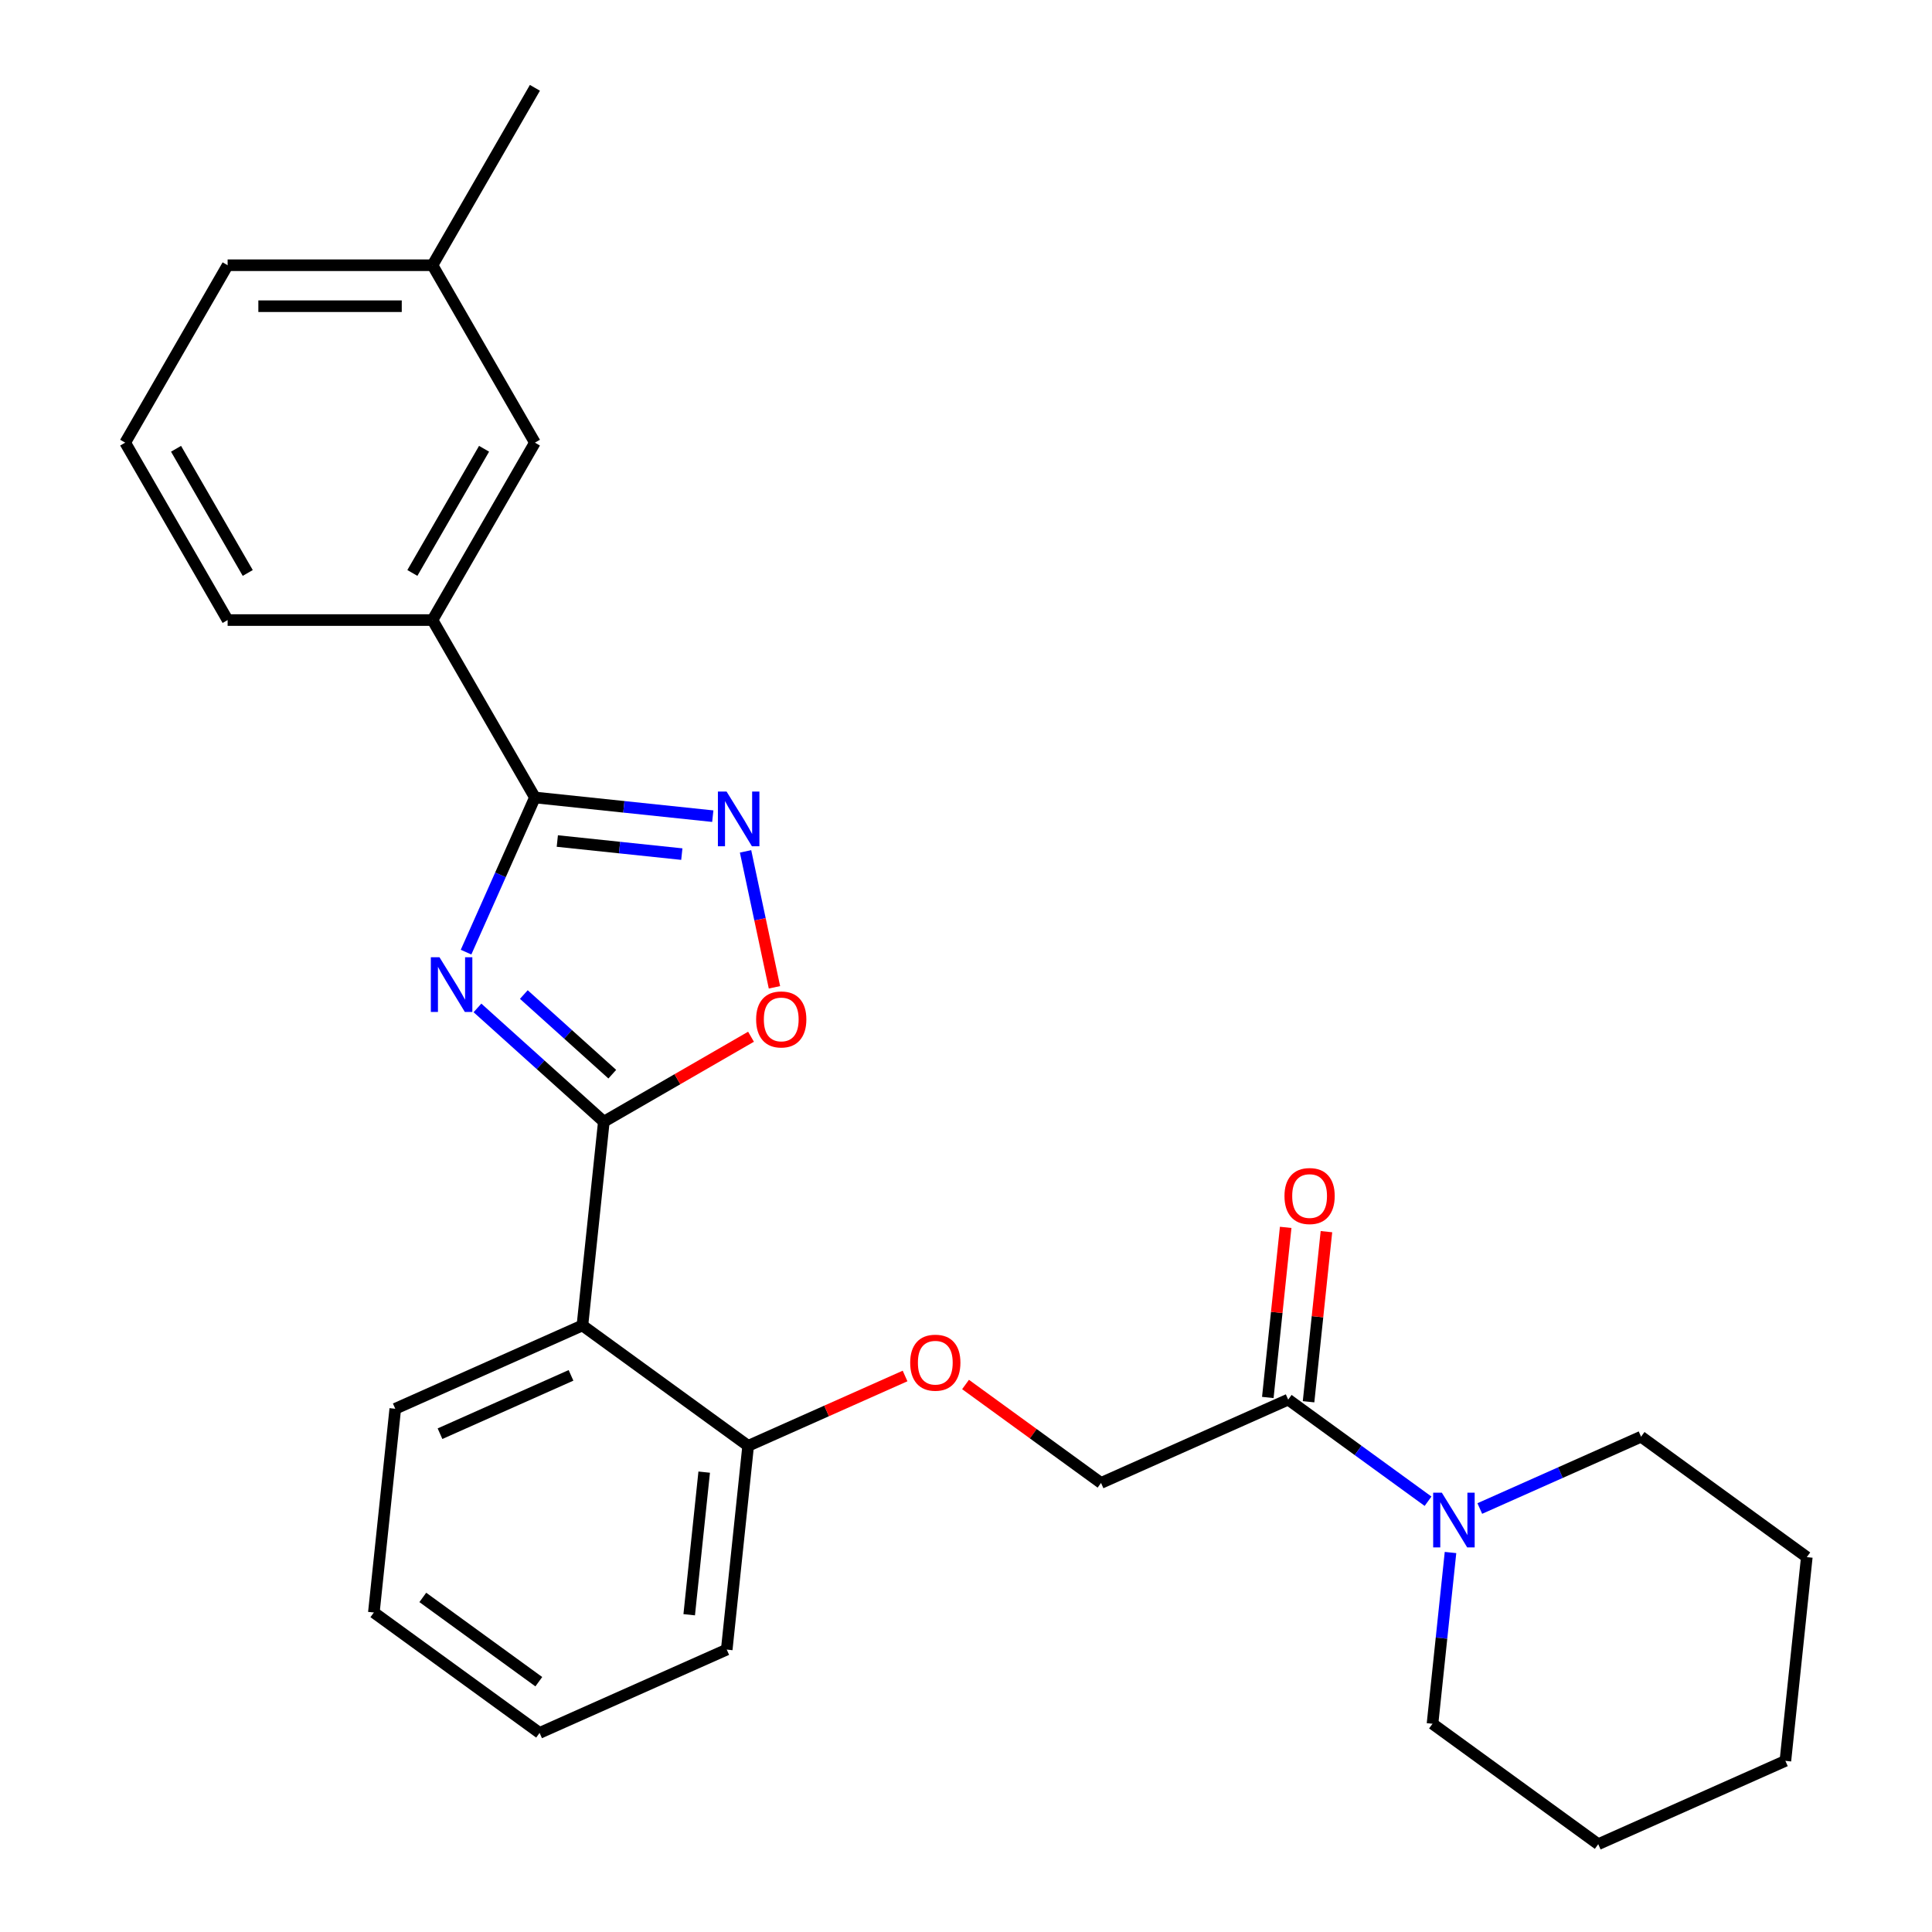 <?xml version='1.0' encoding='iso-8859-1'?>
<svg version='1.1' baseProfile='full'
              xmlns='http://www.w3.org/2000/svg'
                      xmlns:rdkit='http://www.rdkit.org/xml'
                      xmlns:xlink='http://www.w3.org/1999/xlink'
                  xml:space='preserve'
width='1000px' height='1000px' viewBox='0 0 1000 1000'>
<!-- END OF HEADER -->
<rect style='opacity:1.0;fill:#FFFFFF;stroke:none' width='1000' height='1000' x='0' y='0'> </rect>
<path class='bond-0' d='M 247.134,521.696 L 279.838,551.143' style='fill:none;fill-rule:evenodd;stroke:#0000FF;stroke-width:6px;stroke-linecap:butt;stroke-linejoin:miter;stroke-opacity:1' />
<path class='bond-0' d='M 279.838,551.143 L 312.542,580.59' style='fill:none;fill-rule:evenodd;stroke:#000000;stroke-width:6px;stroke-linecap:butt;stroke-linejoin:miter;stroke-opacity:1' />
<path class='bond-0' d='M 271.135,514.77 L 294.028,535.383' style='fill:none;fill-rule:evenodd;stroke:#0000FF;stroke-width:6px;stroke-linecap:butt;stroke-linejoin:miter;stroke-opacity:1' />
<path class='bond-0' d='M 294.028,535.383 L 316.921,555.996' style='fill:none;fill-rule:evenodd;stroke:#000000;stroke-width:6px;stroke-linecap:butt;stroke-linejoin:miter;stroke-opacity:1' />
<path class='bond-1' d='M 241.227,492.828 L 259.049,452.799' style='fill:none;fill-rule:evenodd;stroke:#0000FF;stroke-width:6px;stroke-linecap:butt;stroke-linejoin:miter;stroke-opacity:1' />
<path class='bond-1' d='M 259.049,452.799 L 276.871,412.771' style='fill:none;fill-rule:evenodd;stroke:#000000;stroke-width:6px;stroke-linecap:butt;stroke-linejoin:miter;stroke-opacity:1' />
<path class='bond-3' d='M 312.542,580.59 L 301.459,686.044' style='fill:none;fill-rule:evenodd;stroke:#000000;stroke-width:6px;stroke-linecap:butt;stroke-linejoin:miter;stroke-opacity:1' />
<path class='bond-4' d='M 312.542,580.59 L 350.631,558.599' style='fill:none;fill-rule:evenodd;stroke:#000000;stroke-width:6px;stroke-linecap:butt;stroke-linejoin:miter;stroke-opacity:1' />
<path class='bond-4' d='M 350.631,558.599 L 388.72,536.609' style='fill:none;fill-rule:evenodd;stroke:#FF0000;stroke-width:6px;stroke-linecap:butt;stroke-linejoin:miter;stroke-opacity:1' />
<path class='bond-2' d='M 276.871,412.771 L 322.903,417.609' style='fill:none;fill-rule:evenodd;stroke:#000000;stroke-width:6px;stroke-linecap:butt;stroke-linejoin:miter;stroke-opacity:1' />
<path class='bond-2' d='M 322.903,417.609 L 368.935,422.447' style='fill:none;fill-rule:evenodd;stroke:#0000FF;stroke-width:6px;stroke-linecap:butt;stroke-linejoin:miter;stroke-opacity:1' />
<path class='bond-2' d='M 288.464,435.313 L 320.686,438.7' style='fill:none;fill-rule:evenodd;stroke:#000000;stroke-width:6px;stroke-linecap:butt;stroke-linejoin:miter;stroke-opacity:1' />
<path class='bond-2' d='M 320.686,438.7 L 352.908,442.087' style='fill:none;fill-rule:evenodd;stroke:#0000FF;stroke-width:6px;stroke-linecap:butt;stroke-linejoin:miter;stroke-opacity:1' />
<path class='bond-7' d='M 276.871,412.771 L 223.854,320.942' style='fill:none;fill-rule:evenodd;stroke:#000000;stroke-width:6px;stroke-linecap:butt;stroke-linejoin:miter;stroke-opacity:1' />
<path class='bond-27' d='M 385.899,440.666 L 393.377,475.848' style='fill:none;fill-rule:evenodd;stroke:#0000FF;stroke-width:6px;stroke-linecap:butt;stroke-linejoin:miter;stroke-opacity:1' />
<path class='bond-27' d='M 393.377,475.848 L 400.855,511.031' style='fill:none;fill-rule:evenodd;stroke:#FF0000;stroke-width:6px;stroke-linecap:butt;stroke-linejoin:miter;stroke-opacity:1' />
<path class='bond-8' d='M 301.459,686.044 L 387.243,748.37' style='fill:none;fill-rule:evenodd;stroke:#000000;stroke-width:6px;stroke-linecap:butt;stroke-linejoin:miter;stroke-opacity:1' />
<path class='bond-14' d='M 301.459,686.044 L 204.591,729.173' style='fill:none;fill-rule:evenodd;stroke:#000000;stroke-width:6px;stroke-linecap:butt;stroke-linejoin:miter;stroke-opacity:1' />
<path class='bond-14' d='M 295.554,711.887 L 227.747,742.077' style='fill:none;fill-rule:evenodd;stroke:#000000;stroke-width:6px;stroke-linecap:butt;stroke-linejoin:miter;stroke-opacity:1' />
<path class='bond-5' d='M 666.763,724.439 L 569.895,767.568' style='fill:none;fill-rule:evenodd;stroke:#000000;stroke-width:6px;stroke-linecap:butt;stroke-linejoin:miter;stroke-opacity:1' />
<path class='bond-6' d='M 666.763,724.439 L 702.959,750.738' style='fill:none;fill-rule:evenodd;stroke:#000000;stroke-width:6px;stroke-linecap:butt;stroke-linejoin:miter;stroke-opacity:1' />
<path class='bond-6' d='M 702.959,750.738 L 739.156,777.036' style='fill:none;fill-rule:evenodd;stroke:#0000FF;stroke-width:6px;stroke-linecap:butt;stroke-linejoin:miter;stroke-opacity:1' />
<path class='bond-11' d='M 677.308,725.548 L 681.935,681.526' style='fill:none;fill-rule:evenodd;stroke:#000000;stroke-width:6px;stroke-linecap:butt;stroke-linejoin:miter;stroke-opacity:1' />
<path class='bond-11' d='M 681.935,681.526 L 686.562,637.504' style='fill:none;fill-rule:evenodd;stroke:#FF0000;stroke-width:6px;stroke-linecap:butt;stroke-linejoin:miter;stroke-opacity:1' />
<path class='bond-11' d='M 656.217,723.331 L 660.844,679.309' style='fill:none;fill-rule:evenodd;stroke:#000000;stroke-width:6px;stroke-linecap:butt;stroke-linejoin:miter;stroke-opacity:1' />
<path class='bond-11' d='M 660.844,679.309 L 665.471,635.288' style='fill:none;fill-rule:evenodd;stroke:#FF0000;stroke-width:6px;stroke-linecap:butt;stroke-linejoin:miter;stroke-opacity:1' />
<path class='bond-15' d='M 750.78,803.576 L 746.122,847.898' style='fill:none;fill-rule:evenodd;stroke:#0000FF;stroke-width:6px;stroke-linecap:butt;stroke-linejoin:miter;stroke-opacity:1' />
<path class='bond-15' d='M 746.122,847.898 L 741.463,892.22' style='fill:none;fill-rule:evenodd;stroke:#000000;stroke-width:6px;stroke-linecap:butt;stroke-linejoin:miter;stroke-opacity:1' />
<path class='bond-16' d='M 765.938,780.803 L 807.676,762.22' style='fill:none;fill-rule:evenodd;stroke:#0000FF;stroke-width:6px;stroke-linecap:butt;stroke-linejoin:miter;stroke-opacity:1' />
<path class='bond-16' d='M 807.676,762.22 L 849.415,743.637' style='fill:none;fill-rule:evenodd;stroke:#000000;stroke-width:6px;stroke-linecap:butt;stroke-linejoin:miter;stroke-opacity:1' />
<path class='bond-12' d='M 223.854,320.942 L 276.871,229.113' style='fill:none;fill-rule:evenodd;stroke:#000000;stroke-width:6px;stroke-linecap:butt;stroke-linejoin:miter;stroke-opacity:1' />
<path class='bond-12' d='M 213.44,296.564 L 250.553,232.284' style='fill:none;fill-rule:evenodd;stroke:#000000;stroke-width:6px;stroke-linecap:butt;stroke-linejoin:miter;stroke-opacity:1' />
<path class='bond-17' d='M 223.854,320.942 L 117.818,320.942' style='fill:none;fill-rule:evenodd;stroke:#000000;stroke-width:6px;stroke-linecap:butt;stroke-linejoin:miter;stroke-opacity:1' />
<path class='bond-9' d='M 387.243,748.37 L 427.851,730.29' style='fill:none;fill-rule:evenodd;stroke:#000000;stroke-width:6px;stroke-linecap:butt;stroke-linejoin:miter;stroke-opacity:1' />
<path class='bond-9' d='M 427.851,730.29 L 468.46,712.21' style='fill:none;fill-rule:evenodd;stroke:#FF0000;stroke-width:6px;stroke-linecap:butt;stroke-linejoin:miter;stroke-opacity:1' />
<path class='bond-19' d='M 387.243,748.37 L 376.159,853.825' style='fill:none;fill-rule:evenodd;stroke:#000000;stroke-width:6px;stroke-linecap:butt;stroke-linejoin:miter;stroke-opacity:1' />
<path class='bond-19' d='M 364.489,761.972 L 356.731,835.79' style='fill:none;fill-rule:evenodd;stroke:#000000;stroke-width:6px;stroke-linecap:butt;stroke-linejoin:miter;stroke-opacity:1' />
<path class='bond-10' d='M 499.762,716.613 L 534.828,742.09' style='fill:none;fill-rule:evenodd;stroke:#FF0000;stroke-width:6px;stroke-linecap:butt;stroke-linejoin:miter;stroke-opacity:1' />
<path class='bond-10' d='M 534.828,742.09 L 569.895,767.568' style='fill:none;fill-rule:evenodd;stroke:#000000;stroke-width:6px;stroke-linecap:butt;stroke-linejoin:miter;stroke-opacity:1' />
<path class='bond-13' d='M 276.871,229.113 L 223.854,137.284' style='fill:none;fill-rule:evenodd;stroke:#000000;stroke-width:6px;stroke-linecap:butt;stroke-linejoin:miter;stroke-opacity:1' />
<path class='bond-21' d='M 223.854,137.284 L 276.871,45.455' style='fill:none;fill-rule:evenodd;stroke:#000000;stroke-width:6px;stroke-linecap:butt;stroke-linejoin:miter;stroke-opacity:1' />
<path class='bond-28' d='M 223.854,137.284 L 117.818,137.284' style='fill:none;fill-rule:evenodd;stroke:#000000;stroke-width:6px;stroke-linecap:butt;stroke-linejoin:miter;stroke-opacity:1' />
<path class='bond-28' d='M 207.948,158.491 L 133.724,158.491' style='fill:none;fill-rule:evenodd;stroke:#000000;stroke-width:6px;stroke-linecap:butt;stroke-linejoin:miter;stroke-opacity:1' />
<path class='bond-22' d='M 204.591,729.173 L 193.507,834.627' style='fill:none;fill-rule:evenodd;stroke:#000000;stroke-width:6px;stroke-linecap:butt;stroke-linejoin:miter;stroke-opacity:1' />
<path class='bond-24' d='M 741.463,892.22 L 827.247,954.545' style='fill:none;fill-rule:evenodd;stroke:#000000;stroke-width:6px;stroke-linecap:butt;stroke-linejoin:miter;stroke-opacity:1' />
<path class='bond-23' d='M 849.415,743.637 L 935.199,805.963' style='fill:none;fill-rule:evenodd;stroke:#000000;stroke-width:6px;stroke-linecap:butt;stroke-linejoin:miter;stroke-opacity:1' />
<path class='bond-18' d='M 117.818,320.942 L 64.801,229.113' style='fill:none;fill-rule:evenodd;stroke:#000000;stroke-width:6px;stroke-linecap:butt;stroke-linejoin:miter;stroke-opacity:1' />
<path class='bond-18' d='M 128.232,296.564 L 91.119,232.284' style='fill:none;fill-rule:evenodd;stroke:#000000;stroke-width:6px;stroke-linecap:butt;stroke-linejoin:miter;stroke-opacity:1' />
<path class='bond-20' d='M 64.801,229.113 L 117.818,137.284' style='fill:none;fill-rule:evenodd;stroke:#000000;stroke-width:6px;stroke-linecap:butt;stroke-linejoin:miter;stroke-opacity:1' />
<path class='bond-29' d='M 376.159,853.825 L 279.291,896.953' style='fill:none;fill-rule:evenodd;stroke:#000000;stroke-width:6px;stroke-linecap:butt;stroke-linejoin:miter;stroke-opacity:1' />
<path class='bond-25' d='M 193.507,834.627 L 279.291,896.953' style='fill:none;fill-rule:evenodd;stroke:#000000;stroke-width:6px;stroke-linecap:butt;stroke-linejoin:miter;stroke-opacity:1' />
<path class='bond-25' d='M 218.84,826.819 L 278.889,870.447' style='fill:none;fill-rule:evenodd;stroke:#000000;stroke-width:6px;stroke-linecap:butt;stroke-linejoin:miter;stroke-opacity:1' />
<path class='bond-26' d='M 935.199,805.963 L 924.115,911.417' style='fill:none;fill-rule:evenodd;stroke:#000000;stroke-width:6px;stroke-linecap:butt;stroke-linejoin:miter;stroke-opacity:1' />
<path class='bond-30' d='M 827.247,954.545 L 924.115,911.417' style='fill:none;fill-rule:evenodd;stroke:#000000;stroke-width:6px;stroke-linecap:butt;stroke-linejoin:miter;stroke-opacity:1' />
<path  class='atom-0' d='M 227.483 495.479
L 236.763 510.479
Q 237.683 511.959, 239.163 514.639
Q 240.643 517.319, 240.723 517.479
L 240.723 495.479
L 244.483 495.479
L 244.483 523.799
L 240.603 523.799
L 230.643 507.399
Q 229.483 505.479, 228.243 503.279
Q 227.043 501.079, 226.683 500.399
L 226.683 523.799
L 223.003 523.799
L 223.003 495.479
L 227.483 495.479
' fill='#0000FF'/>
<path  class='atom-3' d='M 376.065 409.695
L 385.345 424.695
Q 386.265 426.175, 387.745 428.855
Q 389.225 431.535, 389.305 431.695
L 389.305 409.695
L 393.065 409.695
L 393.065 438.015
L 389.185 438.015
L 379.225 421.615
Q 378.065 419.695, 376.825 417.495
Q 375.625 415.295, 375.265 414.615
L 375.265 438.015
L 371.585 438.015
L 371.585 409.695
L 376.065 409.695
' fill='#0000FF'/>
<path  class='atom-5' d='M 391.371 527.653
Q 391.371 520.853, 394.731 517.053
Q 398.091 513.253, 404.371 513.253
Q 410.651 513.253, 414.011 517.053
Q 417.371 520.853, 417.371 527.653
Q 417.371 534.533, 413.971 538.453
Q 410.571 542.333, 404.371 542.333
Q 398.131 542.333, 394.731 538.453
Q 391.371 534.573, 391.371 527.653
M 404.371 539.133
Q 408.691 539.133, 411.011 536.253
Q 413.371 533.333, 413.371 527.653
Q 413.371 522.093, 411.011 519.293
Q 408.691 516.453, 404.371 516.453
Q 400.051 516.453, 397.691 519.253
Q 395.371 522.053, 395.371 527.653
Q 395.371 533.373, 397.691 536.253
Q 400.051 539.133, 404.371 539.133
' fill='#FF0000'/>
<path  class='atom-7' d='M 746.287 772.605
L 755.567 787.605
Q 756.487 789.085, 757.967 791.765
Q 759.447 794.445, 759.527 794.605
L 759.527 772.605
L 763.287 772.605
L 763.287 800.925
L 759.407 800.925
L 749.447 784.525
Q 748.287 782.605, 747.047 780.405
Q 745.847 778.205, 745.487 777.525
L 745.487 800.925
L 741.807 800.925
L 741.807 772.605
L 746.287 772.605
' fill='#0000FF'/>
<path  class='atom-10' d='M 471.111 705.322
Q 471.111 698.522, 474.471 694.722
Q 477.831 690.922, 484.111 690.922
Q 490.391 690.922, 493.751 694.722
Q 497.111 698.522, 497.111 705.322
Q 497.111 712.202, 493.711 716.122
Q 490.311 720.002, 484.111 720.002
Q 477.871 720.002, 474.471 716.122
Q 471.111 712.242, 471.111 705.322
M 484.111 716.802
Q 488.431 716.802, 490.751 713.922
Q 493.111 711.002, 493.111 705.322
Q 493.111 699.762, 490.751 696.962
Q 488.431 694.122, 484.111 694.122
Q 479.791 694.122, 477.431 696.922
Q 475.111 699.722, 475.111 705.322
Q 475.111 711.042, 477.431 713.922
Q 479.791 716.802, 484.111 716.802
' fill='#FF0000'/>
<path  class='atom-12' d='M 664.846 619.065
Q 664.846 612.265, 668.206 608.465
Q 671.566 604.665, 677.846 604.665
Q 684.126 604.665, 687.486 608.465
Q 690.846 612.265, 690.846 619.065
Q 690.846 625.945, 687.446 629.865
Q 684.046 633.745, 677.846 633.745
Q 671.606 633.745, 668.206 629.865
Q 664.846 625.985, 664.846 619.065
M 677.846 630.545
Q 682.166 630.545, 684.486 627.665
Q 686.846 624.745, 686.846 619.065
Q 686.846 613.505, 684.486 610.705
Q 682.166 607.865, 677.846 607.865
Q 673.526 607.865, 671.166 610.665
Q 668.846 613.465, 668.846 619.065
Q 668.846 624.785, 671.166 627.665
Q 673.526 630.545, 677.846 630.545
' fill='#FF0000'/>
</svg>
